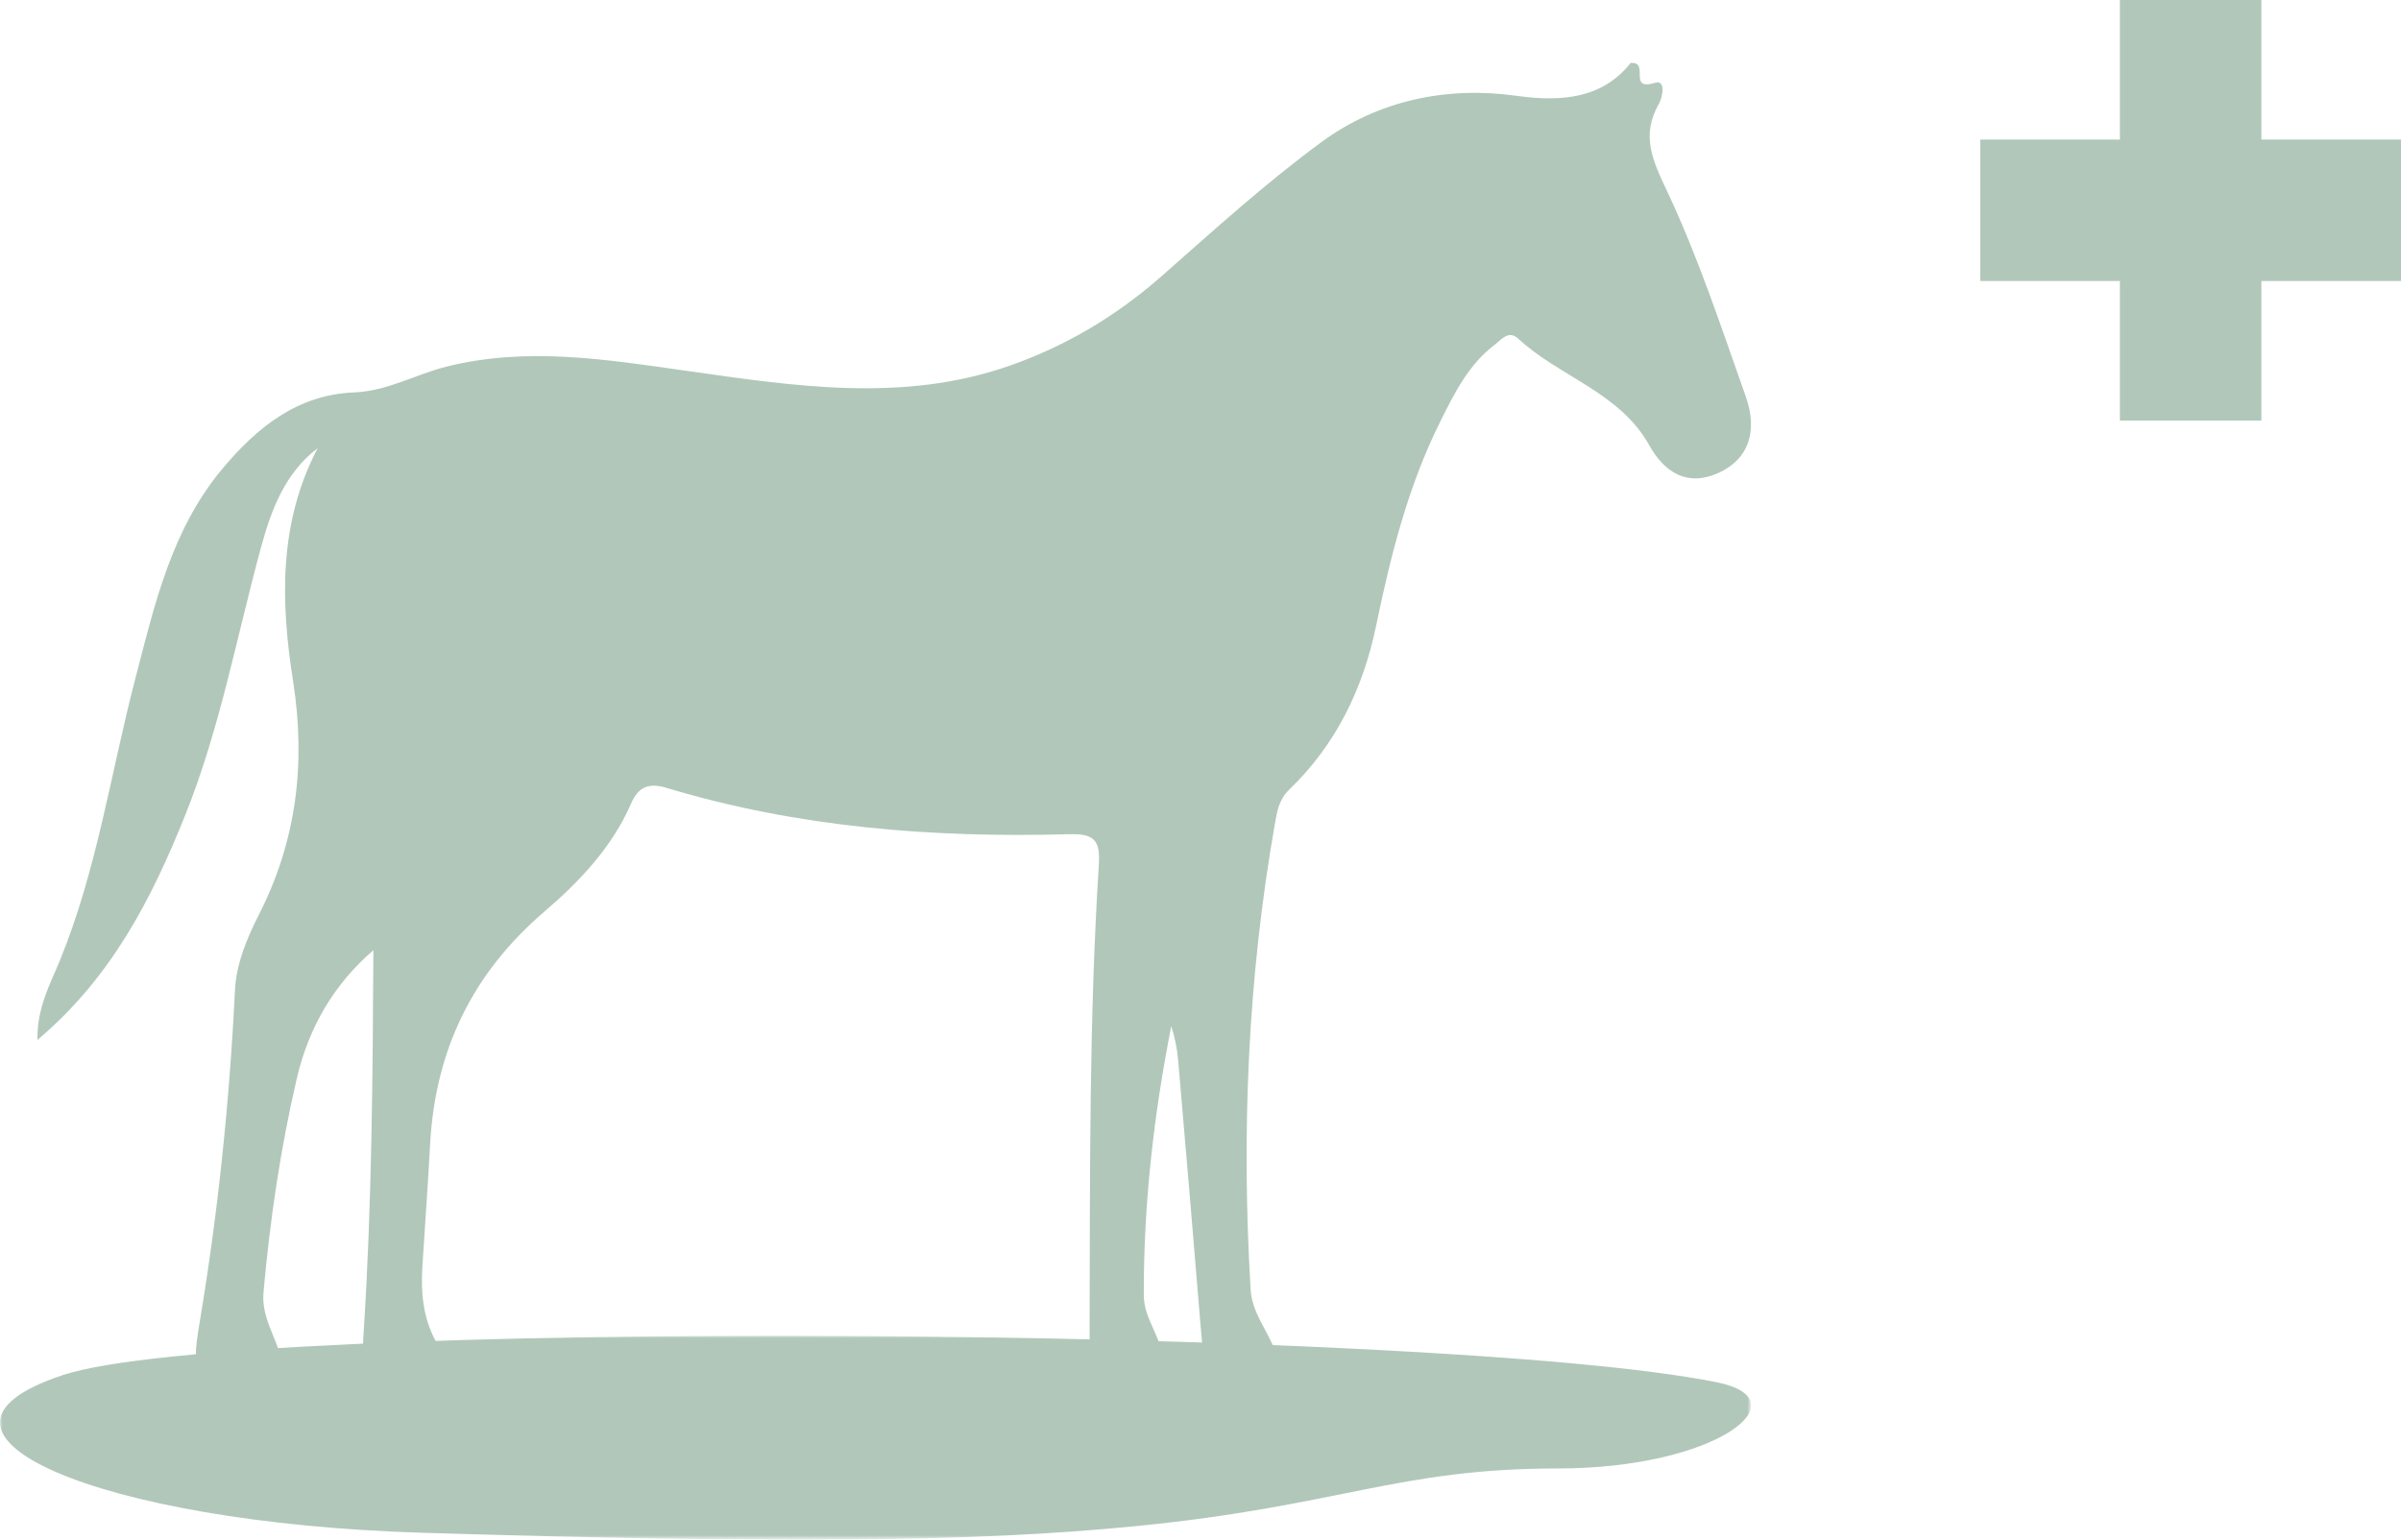 <?xml version="1.0" encoding="utf-8"?>
<!-- Generator: Adobe Illustrator 16.0.4, SVG Export Plug-In . SVG Version: 6.00 Build 0)  -->
<!DOCTYPE svg PUBLIC "-//W3C//DTD SVG 1.1//EN" "http://www.w3.org/Graphics/SVG/1.1/DTD/svg11.dtd">
<svg version="1.1" id="Ebene_1" xmlns="http://www.w3.org/2000/svg" xmlns:xlink="http://www.w3.org/1999/xlink" x="0px" y="0px"
	 width="487.104px" height="312.477px" viewBox="0 0 487.104 312.477" enable-background="new 0 0 487.104 312.477"
	 xml:space="preserve">
<g>
	<path fill="#B1C7BA" d="M64.444,90.947c-6.624,5.044-9.4,12.466-11.494,20.149c-4.948,18.152-8.315,36.735-15.367,54.312
		c-6.792,16.928-14.905,32.896-29.986,45.633c-0.109-6.539,2.576-11.293,4.52-16.037c7.564-18.457,10.349-38.135,15.328-57.251
		c3.907-15.003,7.328-30.287,17.715-42.673c7.055-8.411,15.246-14.994,26.641-15.441c6.851-0.271,12.565-3.696,18.914-5.271
		c16.224-4.021,32.247-1.424,48.372,0.86c21.919,3.102,43.97,6.605,65.699-0.996c11.406-3.991,21.663-10.087,30.817-18.139
		c10.606-9.33,21.097-18.892,32.457-27.236c11.614-8.531,25.496-11.395,39.645-9.407c9.55,1.341,17.552,0.34,23.111-6.669
		c3.983-0.362-0.691,5.761,4.936,4.026c2.318-0.715,1.5,3.023,0.818,4.213c-3.719,6.499-1.303,11.535,1.682,17.868
		c6.305,13.363,10.943,27.537,15.896,41.508c2.582,7.285,0.479,12.846-5.461,15.552c-6.398,2.914-11.021-0.081-14.086-5.578
		c-6.019-10.793-18.187-13.856-26.582-21.635c-1.971-1.825-3.386,0.16-4.822,1.258c-5.242,3.998-8.066,9.694-10.928,15.408
		c-6.599,13.191-10.133,27.306-13.104,41.653c-2.633,12.707-8.15,24.081-17.605,33.184c-2.133,2.054-2.479,4.468-2.918,6.96
		c-5.504,31.273-6.812,62.76-4.926,94.434c0.285,4.815,3.35,8.209,4.904,12.352c1.393,3.711,0.93,5.527-3.748,5.639
		c-10.25,0.246-10.422,0.25-11.276-10.248c-1.472-18.097-3.021-36.185-4.582-54.273c-0.199-2.295-0.66-4.571-1.397-6.842
		c-3.559,18.053-5.625,36.193-5.568,54.568c0.012,4.012,2.388,7.084,3.447,10.664c1.136,3.838,0.949,6.102-4.216,6.141
		c-10.078,0.074-10.258,0.203-10.226-9.976c0.098-31.37-0.112-62.75,1.869-94.077c0.305-4.856-0.727-6.434-5.959-6.289
		c-27.658,0.771-55.054-1.358-81.714-9.393c-3.671-1.107-5.743-0.221-7.225,3.182c-3.863,8.875-10.475,15.834-17.556,21.897
		C95.76,197.573,88.26,213.243,87.25,232.361c-0.435,8.24-1.056,16.472-1.561,24.707c-0.32,5.228,0.106,10.224,2.672,15.06
		c2.454,4.623,2.265,7.812-4.719,7.529c-9.884-0.404-10.457-0.095-9.848-9.595c1.645-25.646,1.818-51.325,1.954-77.229
		c-7.975,6.885-13.111,15.6-15.546,26.078c-3.315,14.27-5.436,28.7-6.739,43.282c-0.34,3.808,1.164,6.867,2.459,10.128
		c1.936,4.873,1.124,7.367-4.993,7.309c-11.384-0.107-12.309-0.021-10.441-11.172c3.75-22.367,6.069-44.82,7.177-67.449
		c0.265-5.43,2.393-10.543,4.874-15.418c7.637-15.01,9.532-30.683,6.916-47.378C56.959,122.279,56.455,106.218,64.444,90.947"/>
</g>
<polygon fill="#B1C7BA" points="430.076,0 430.076,28.327 401.75,28.327 401.75,57.026 430.076,57.026 430.076,85.352 
	458.775,85.352 458.775,57.026 487.104,57.026 487.104,28.327 458.775,28.327 458.775,0 "/>
<g>
	<defs>
		<filter id="Adobe_OpacityMaskFilter" filterUnits="userSpaceOnUse" x="0" y="271.074" width="355.253" height="41.403">
			<feColorMatrix  type="matrix" values="1 0 0 0 0  0 1 0 0 0  0 0 1 0 0  0 0 0 1 0"/>
		</filter>
	</defs>
	<mask maskUnits="userSpaceOnUse" x="0" y="271.074" width="355.253" height="41.403" id="SVGID_1_">
		<g filter="url(#Adobe_OpacityMaskFilter)">
			
				<linearGradient id="SVGID_2_" gradientUnits="userSpaceOnUse" x1="-482.694" y1="-11.502" x2="-481.694" y2="-11.502" gradientTransform="matrix(0 46.207 -46.207 0 -287.866 22577.426)">
				<stop  offset="0" style="stop-color:#999999"/>
				<stop  offset="0.123" style="stop-color:#919191"/>
				<stop  offset="0.315" style="stop-color:#7B7B7B"/>
				<stop  offset="0.552" style="stop-color:#575757"/>
				<stop  offset="0.822" style="stop-color:#252525"/>
				<stop  offset="1" style="stop-color:#000000"/>
			</linearGradient>
			<rect fill="url(#SVGID_2_)" width="487.104" height="312.477"/>
		</g>
	</mask>
	<g mask="url(#SVGID_1_)">
		<g>
			<g>
				<path fill="#B1C7BA" d="M348.282,280.513c-56.934-11.458-300.274-13.122-335.516-1.458c-35.242,11.665,6.85,30,72.872,32
					c70.894,2.146,111.223,2,145.171-1.379c40.905-4.07,52.863-11.666,85.167-11.666
					C348.282,298.01,365.903,284.061,348.282,280.513"/>
			</g>
		</g>
	</g>
</g>
</svg>
